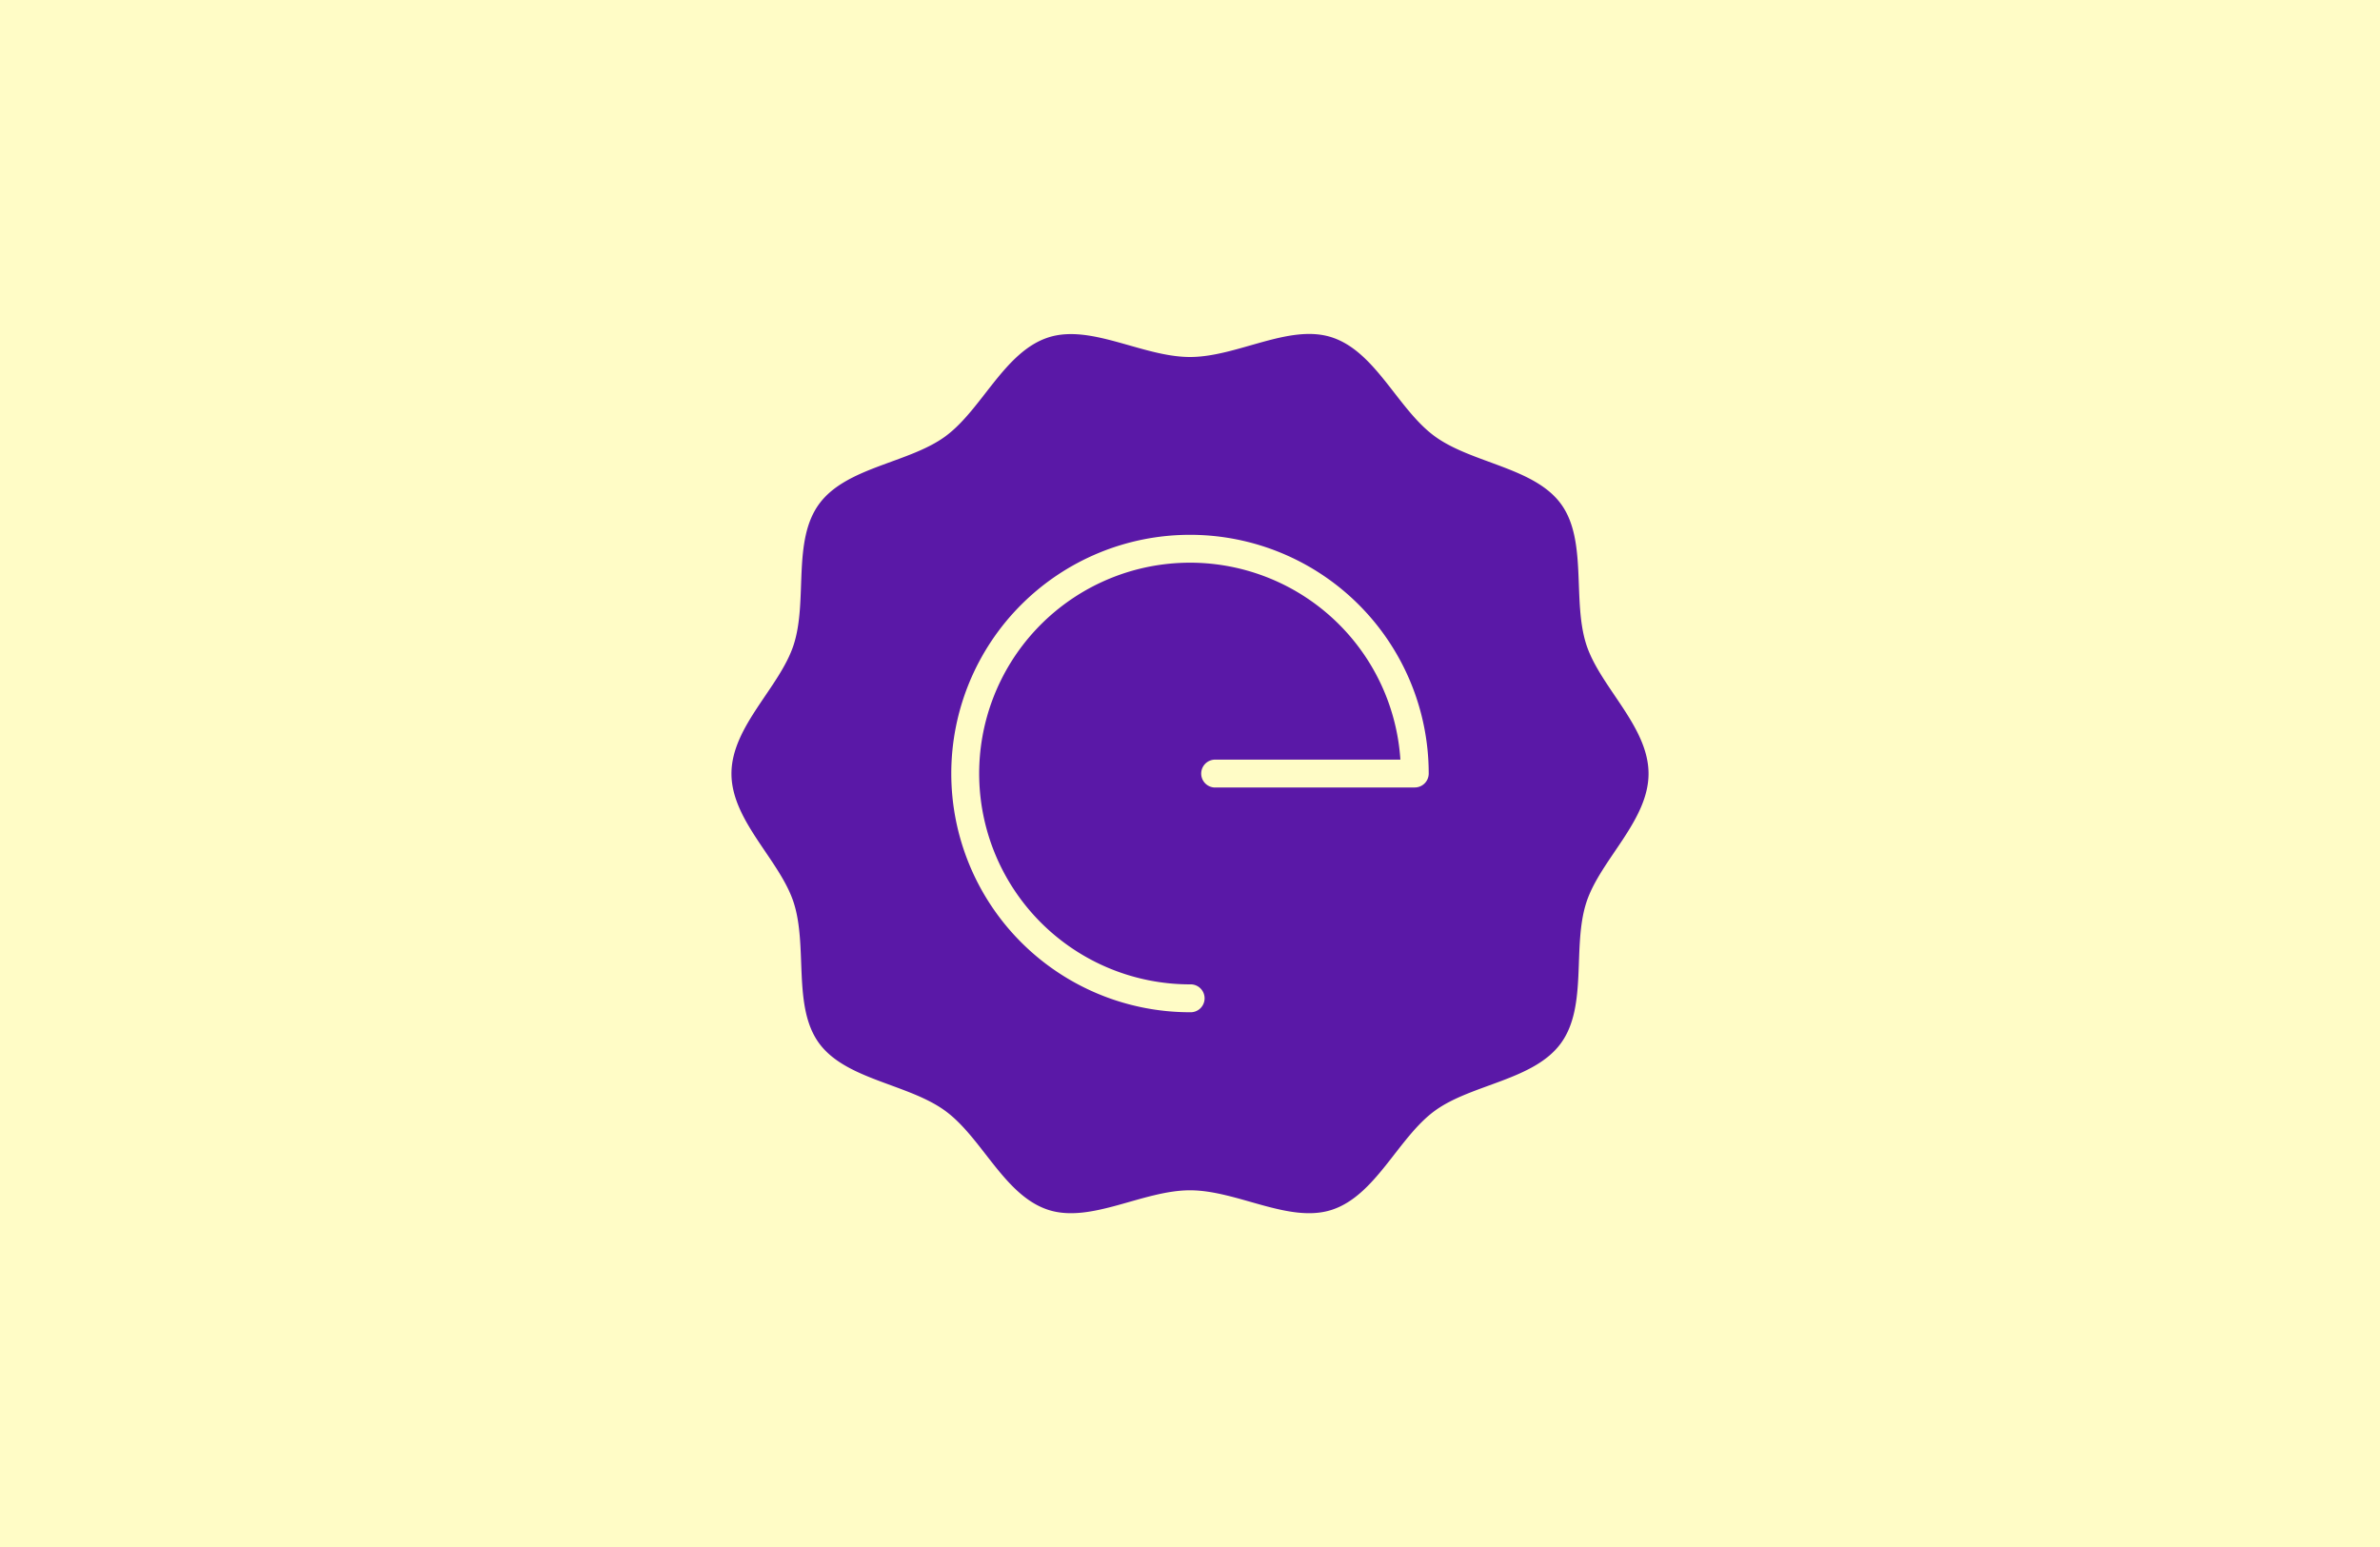 <svg xmlns="http://www.w3.org/2000/svg" viewBox="0 0 800 520"><defs><style>.cls-1{fill:#fffcc6;}.cls-2{fill:#5a18a7;}</style></defs><g id="Calque_2" data-name="Calque 2"><g id="Calque_1-2" data-name="Calque 1"><rect class="cls-1" width="800" height="520"/><path class="cls-2" d="M533.23,216.71c-4.82-14.84.46-35-8.53-47.31s-29.91-13.64-42.38-22.71-19.84-28.49-34.68-33.31C433.32,108.73,415.87,120,400,120s-33.32-11.22-47.64-6.57c-14.84,4.82-22.33,24.32-34.68,33.31s-33.3,10.23-42.38,22.71-3.71,32.47-8.53,47.31c-4.65,14.31-20.9,27.42-20.9,43.29s16.25,29,20.9,43.29c4.82,14.84-.45,35,8.54,47.31s29.9,13.63,42.37,22.71,19.84,28.49,34.68,33.31c14.32,4.65,31.78-6.57,47.64-6.57s33.32,11.22,47.64,6.57c14.84-4.82,22.33-24.32,34.67-33.31s33.31-10.23,42.38-22.71,3.72-32.47,8.54-47.31c4.65-14.32,20.9-27.42,20.9-43.29S537.88,231,533.23,216.71Zm-57.68,48H408.24a4.69,4.69,0,0,1,0-9.37h62.48A70.87,70.87,0,1,0,400,330.88a4.69,4.69,0,1,1,0,9.37A80.24,80.24,0,1,1,480.24,260,4.68,4.68,0,0,1,475.55,264.69Z"/></g></g></svg>